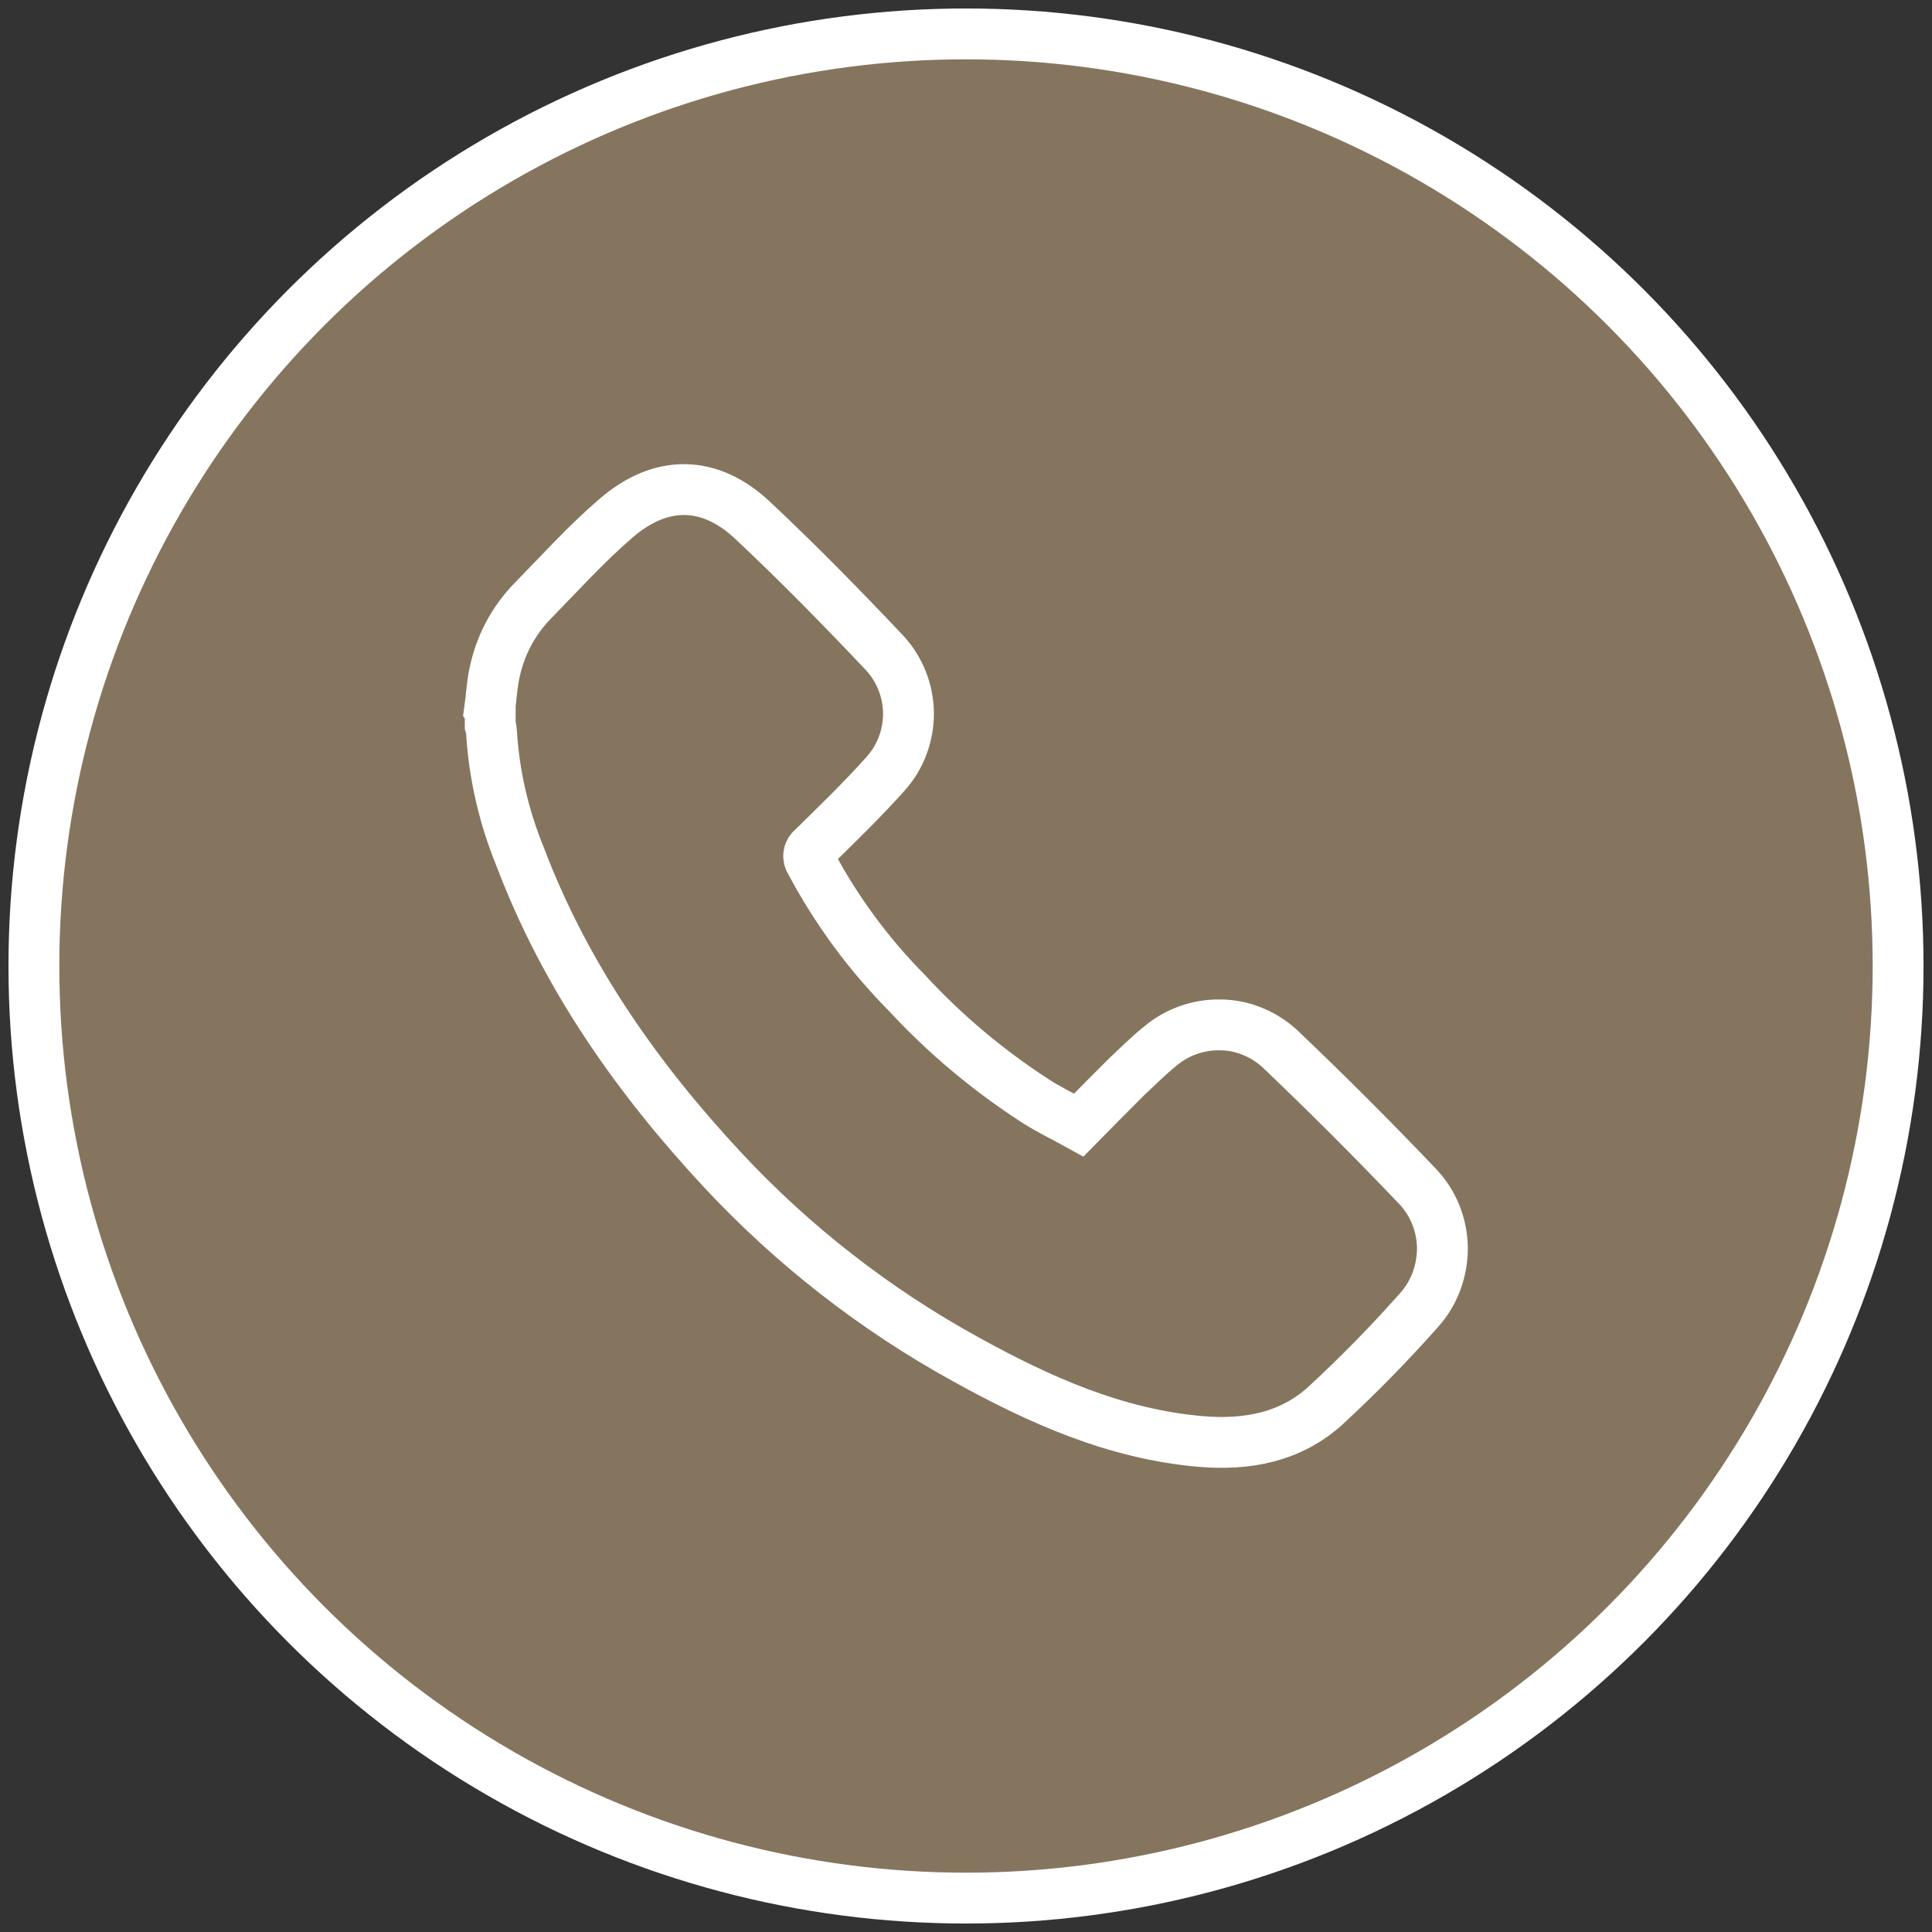 <svg width="57" height="57" viewBox="0 0 57 57" fill="none" xmlns="http://www.w3.org/2000/svg">
<rect x="0" y="0" width="57" height="57" fill="#333333" stroke="none"/>
<circle cx="28.5" cy="28.5" r="27.5" fill="#86755E" stroke="white" stroke-width="1.5"/>
<path d="M14.444 20.946C14.492 20.598 14.51 20.259 14.576 19.92C14.736 19.083 15.132 18.32 15.735 17.708C16.536 16.89 17.308 16.033 18.175 15.289C19.494 14.15 20.926 14.16 22.188 15.336C23.535 16.598 24.826 17.916 26.098 19.262C26.55 19.751 26.795 20.382 26.804 21.041C26.804 21.699 26.569 22.339 26.126 22.829C25.448 23.591 24.713 24.297 23.988 25.013C23.922 25.06 23.875 25.125 23.865 25.201C23.846 25.276 23.865 25.361 23.912 25.427C24.666 26.848 25.627 28.156 26.767 29.305C27.888 30.519 29.16 31.583 30.554 32.486C30.949 32.74 31.383 32.947 31.826 33.192C32.306 32.703 32.777 32.232 33.248 31.761C33.568 31.46 33.889 31.14 34.228 30.867C34.718 30.453 35.349 30.227 35.989 30.237C36.639 30.237 37.252 30.491 37.732 30.914C39.127 32.241 40.483 33.597 41.811 34.99C42.282 35.479 42.546 36.129 42.556 36.816C42.556 37.494 42.32 38.153 41.858 38.661C40.982 39.649 40.059 40.59 39.089 41.485C38.062 42.407 36.79 42.642 35.434 42.529C32.899 42.313 30.648 41.296 28.472 40.092C25.806 38.623 23.394 36.741 21.331 34.529C18.787 31.799 16.677 28.787 15.349 25.285C14.868 24.109 14.576 22.866 14.501 21.596C14.501 21.53 14.482 21.464 14.463 21.398V20.975L14.444 20.946Z" stroke="white" stroke-width="1.5"/>
</svg>
